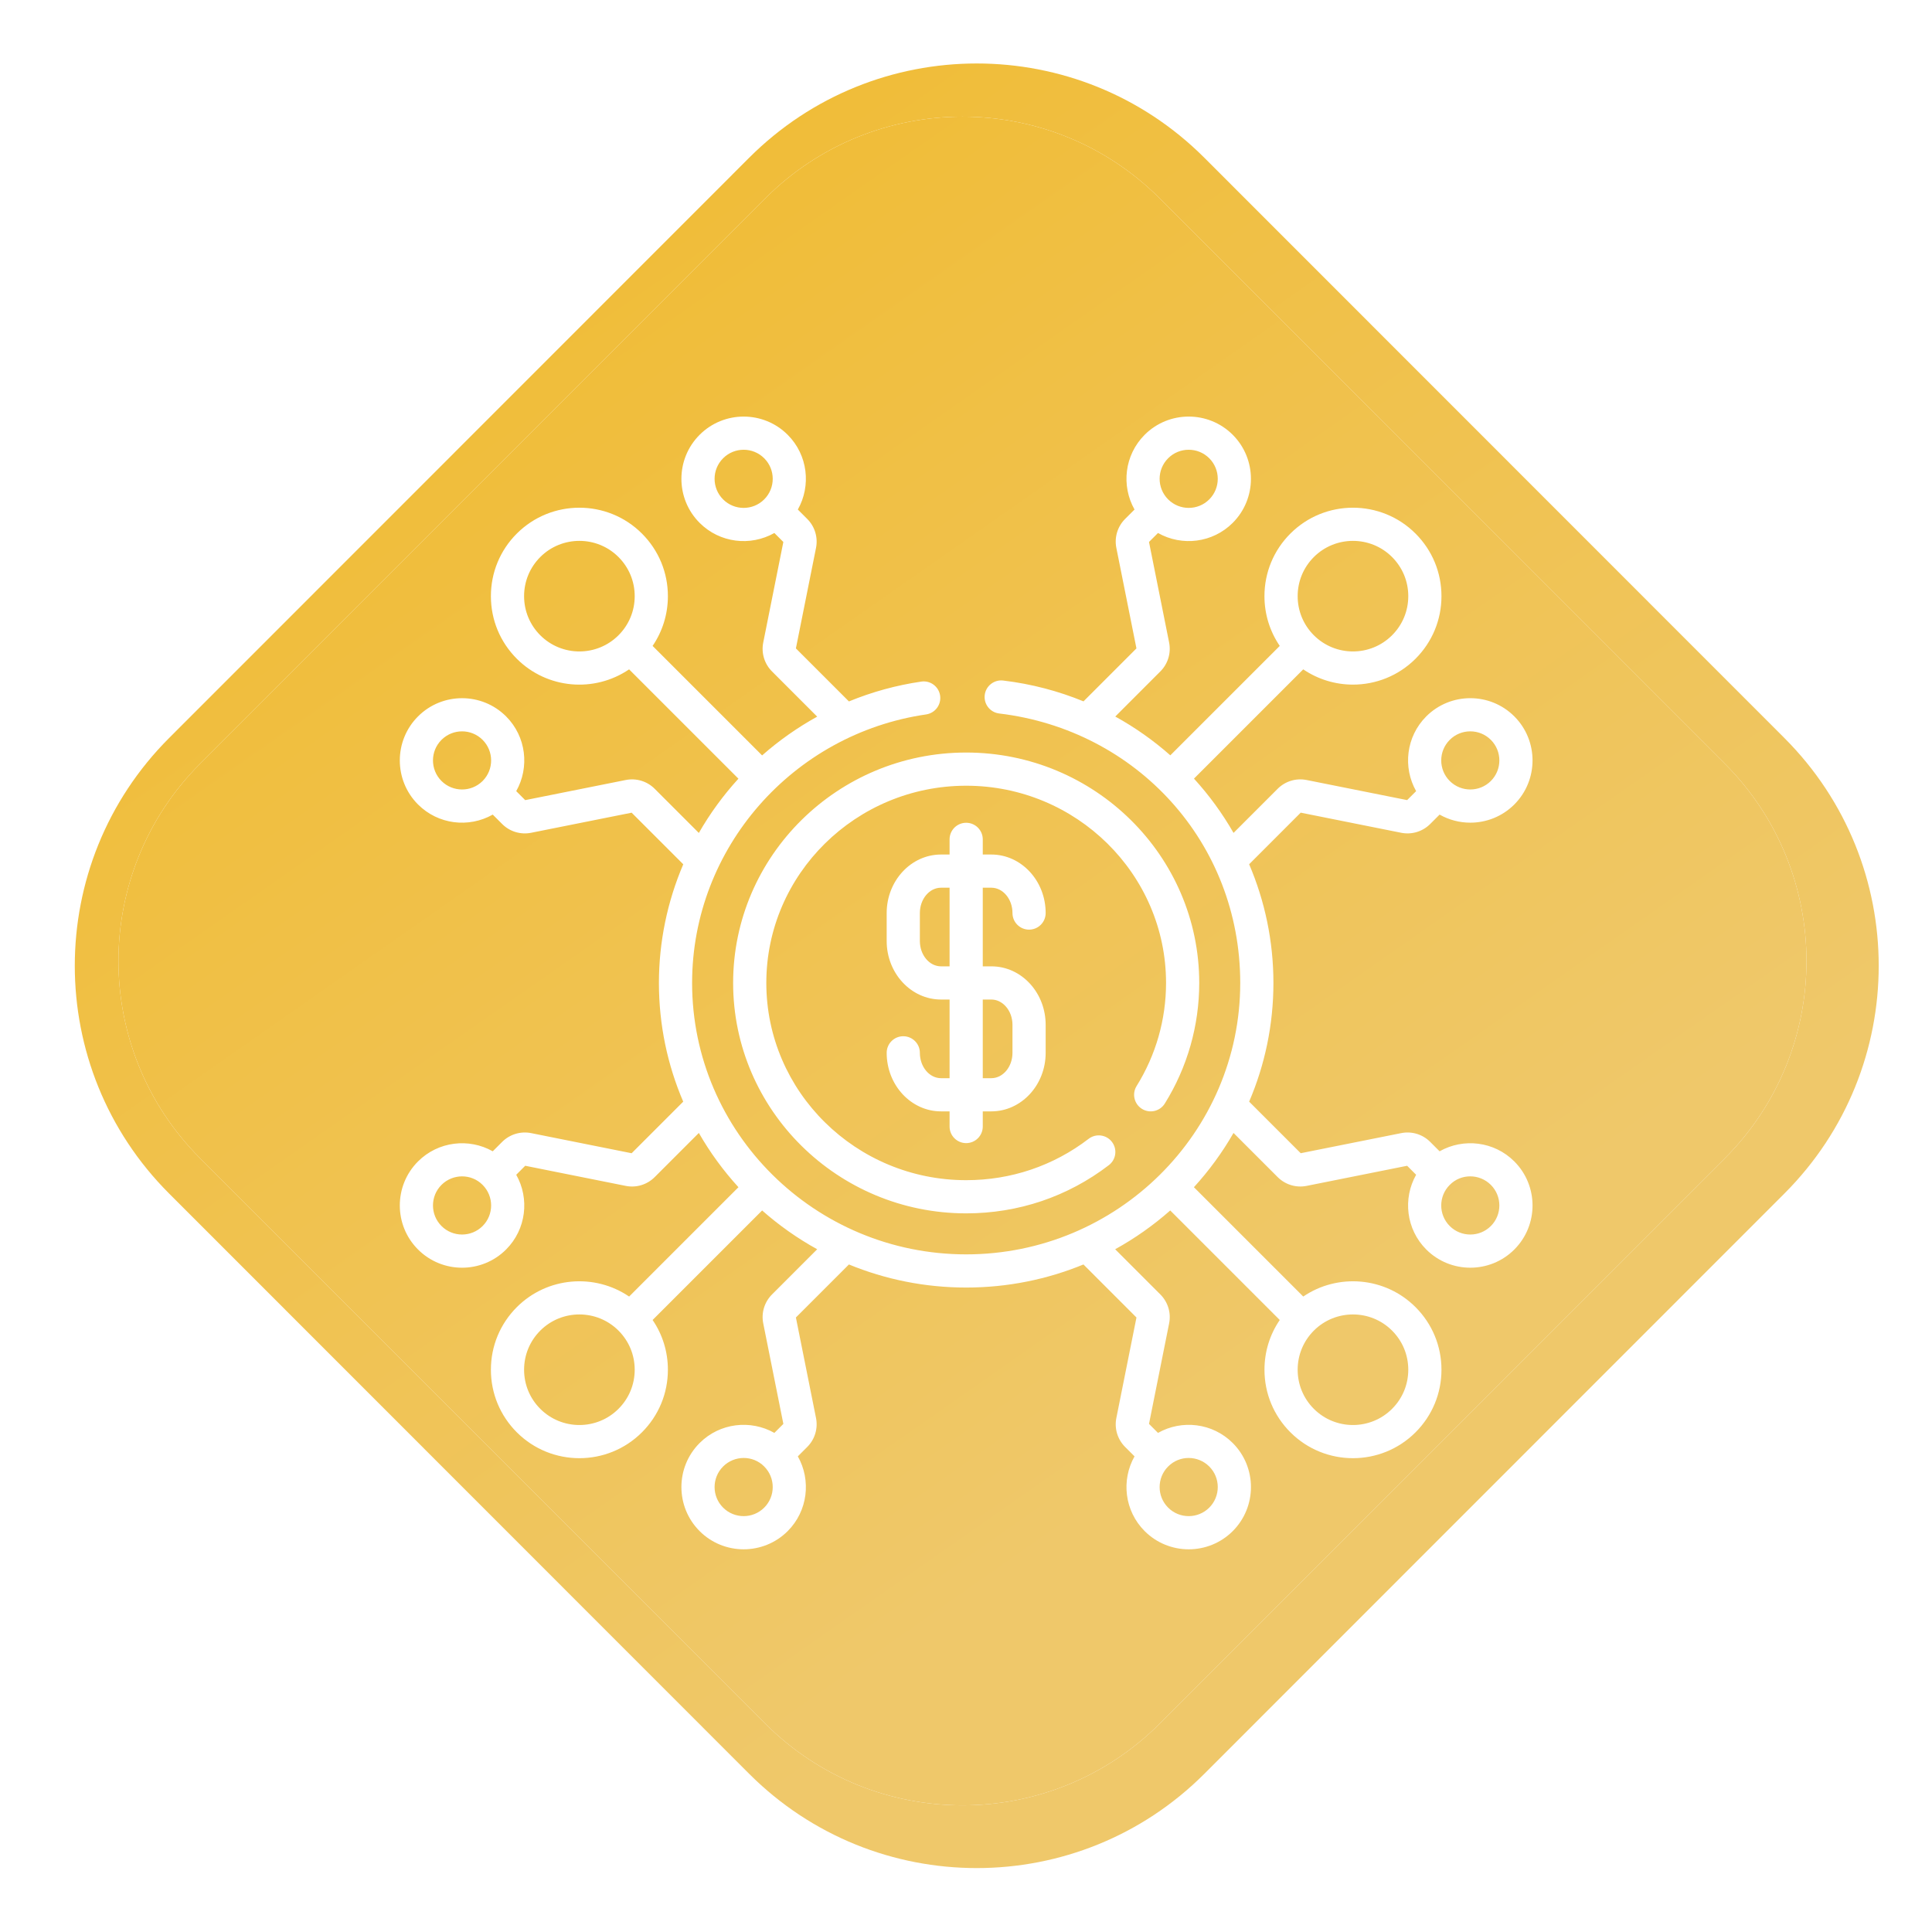 <svg 
 xmlns="http://www.w3.org/2000/svg"
 xmlns:xlink="http://www.w3.org/1999/xlink"
 width="90px" height="90px">
<defs>
<linearGradient id="PSgrad_0" x1="0%" x2="57.358%" y1="0%" y2="81.915%">
  <stop offset="0%" stop-color="rgb(241,185,39)" stop-opacity="1" />
  <stop offset="100%" stop-color="rgb(239,200,106)" stop-opacity="1" />
</linearGradient>
<filter filterUnits="userSpaceOnUse" id="Filter_0" x="15px" y="16px" width="61px" height="61px"  >
    <feOffset in="SourceAlpha" dx="0" dy="0" />
    <feGaussianBlur result="blurOut" stdDeviation="2" />
    <feFlood flood-color="rgb(186, 134, 4)" result="floodOut" />
    <feComposite operator="atop" in="floodOut" in2="blurOut" />
    <feComponentTransfer><feFuncA type="linear" slope="1"/></feComponentTransfer>
    <feMerge>
    <feMergeNode/>
    <feMergeNode in="SourceGraphic"/>
  </feMerge>
</filter>

</defs>
<path fill-rule="evenodd"  fill="rgb(255, 255, 255)"
 d="M56.105,7.351 L83.125,34.381 C88.982,40.240 88.982,49.739 83.125,55.598 L56.105,82.628 C50.249,88.487 40.753,88.487 34.896,82.628 L7.876,55.598 C2.020,49.739 2.020,40.240 7.876,34.381 L34.896,7.351 C40.753,1.492 50.249,1.492 56.105,7.351 Z"/>
<path fill="url(#PSgrad_0)"
 d="M56.105,7.351 L83.125,34.381 C88.982,40.240 88.982,49.739 83.125,55.598 L56.105,82.628 C50.249,88.487 40.753,88.487 34.896,82.628 L7.876,55.598 C2.020,49.739 2.020,40.240 7.876,34.381 L34.896,7.351 C40.753,1.492 50.249,1.492 56.105,7.351 Z"/>
<path fill-rule="evenodd"  fill="rgb(255, 255, 255)"
 d="M54.026,9.243 L80.346,35.573 C85.422,40.651 85.422,48.884 80.346,53.961 L54.026,80.291 C48.950,85.369 40.721,85.369 35.645,80.291 L9.325,53.961 C4.249,48.884 4.249,40.651 9.325,35.573 L35.645,9.243 C40.721,4.165 48.950,4.165 54.026,9.243 Z"/>
<path fill="url(#PSgrad_0)"
 d="M54.026,9.243 L80.346,35.573 C85.422,40.651 85.422,48.884 80.346,53.961 L54.026,80.291 C48.950,85.369 40.721,85.369 35.645,80.291 L9.325,53.961 C4.249,48.884 4.249,40.651 9.325,35.573 L35.645,9.243 C40.721,4.165 48.950,4.165 54.026,9.243 Z"/>
<g filter="url(#Filter_0)">
<path fill-rule="evenodd"  fill="rgb(255, 255, 255)"
 d="M53.196,51.655 C53.558,51.881 54.035,51.770 54.261,51.407 C55.310,49.721 55.865,47.779 55.865,45.789 C55.865,39.871 50.995,35.056 45.008,35.056 C39.022,35.056 34.152,39.871 34.152,45.789 C34.152,51.708 39.022,56.523 45.008,56.523 C47.440,56.523 49.738,55.746 51.655,54.277 C51.994,54.017 52.058,53.532 51.798,53.193 C51.538,52.854 51.053,52.790 50.714,53.050 C49.070,54.310 47.096,54.977 45.008,54.977 C39.874,54.977 35.698,50.855 35.698,45.789 C35.698,40.723 39.874,36.602 45.008,36.602 C50.142,36.602 54.319,40.723 54.319,45.789 C54.319,47.490 53.845,49.150 52.948,50.590 C52.722,50.953 52.833,51.429 53.196,51.655 L53.196,51.655 ZM46.180,41.353 C46.723,41.353 47.165,41.883 47.165,42.533 C47.165,42.960 47.511,43.306 47.938,43.306 C48.365,43.306 48.711,42.960 48.711,42.533 C48.711,41.030 47.576,39.807 46.180,39.807 L45.781,39.807 L45.781,39.101 C45.781,38.674 45.435,38.328 45.008,38.328 C44.581,38.328 44.235,38.674 44.235,39.101 L44.235,39.807 L43.836,39.807 C42.441,39.807 41.305,41.030 41.305,42.533 L41.305,43.836 C41.305,45.339 42.441,46.562 43.836,46.562 L44.235,46.562 L44.235,50.226 L43.836,50.226 C43.293,50.226 42.851,49.696 42.851,49.045 C42.851,48.618 42.505,48.272 42.078,48.272 C41.651,48.272 41.305,48.618 41.305,49.045 C41.305,50.549 42.441,51.772 43.836,51.772 L44.235,51.772 L44.235,52.478 C44.235,52.905 44.581,53.251 45.008,53.251 C45.435,53.251 45.781,52.905 45.781,52.478 L45.781,51.772 L46.180,51.772 C47.576,51.772 48.711,50.549 48.711,49.045 L48.711,47.743 C48.711,47.030 48.458,46.355 47.998,45.844 C47.517,45.310 46.872,45.016 46.180,45.016 L45.781,45.016 L45.781,41.353 L46.180,41.353 ZM44.235,45.016 L43.836,45.016 C43.293,45.016 42.851,44.487 42.851,43.836 L42.851,42.533 C42.851,41.883 43.293,41.353 43.836,41.353 L44.235,41.353 L44.235,45.016 ZM46.180,46.562 C46.428,46.562 46.665,46.674 46.849,46.878 C47.053,47.105 47.165,47.412 47.165,47.743 L47.165,49.045 C47.165,49.696 46.723,50.226 46.180,50.226 L45.781,50.226 L45.781,46.562 L46.180,46.562 ZM70.543,54.104 C69.602,53.162 68.168,53.006 67.062,53.632 L66.623,53.193 C66.269,52.839 65.765,52.687 65.274,52.785 L60.592,53.721 L58.190,51.319 C58.918,49.619 59.321,47.750 59.321,45.789 C59.321,43.836 58.919,41.966 58.190,40.260 L60.592,37.857 L65.274,38.794 C65.765,38.892 66.269,38.739 66.623,38.386 L67.062,37.947 C67.504,38.197 67.998,38.323 68.492,38.323 C69.235,38.323 69.978,38.040 70.543,37.475 C71.674,36.344 71.674,34.503 70.543,33.372 C69.412,32.241 67.572,32.242 66.441,33.372 C65.499,34.314 65.342,35.747 65.969,36.854 L65.550,37.272 L60.868,36.336 C60.378,36.237 59.873,36.390 59.518,36.745 L57.463,38.800 C56.943,37.891 56.324,37.043 55.620,36.271 L60.710,31.181 C61.406,31.654 62.216,31.892 63.026,31.892 C64.082,31.892 65.137,31.490 65.941,30.687 C66.720,29.908 67.149,28.872 67.149,27.772 C67.149,26.670 66.720,25.635 65.941,24.856 C64.334,23.249 61.718,23.249 60.111,24.856 C59.332,25.635 58.903,26.670 58.903,27.772 C58.903,28.610 59.153,29.410 59.616,30.089 L54.518,35.186 C53.736,34.496 52.877,33.888 51.953,33.379 L54.052,31.279 C54.407,30.925 54.560,30.420 54.462,29.930 L53.525,25.247 L53.944,24.829 C55.064,25.463 56.492,25.290 57.425,24.357 C58.556,23.226 58.556,21.385 57.425,20.254 C56.294,19.123 54.454,19.123 53.323,20.254 C52.381,21.196 52.224,22.629 52.851,23.736 L52.412,24.174 C52.058,24.528 51.905,25.033 52.004,25.524 L52.940,30.205 L50.474,32.672 C49.300,32.191 48.046,31.859 46.732,31.702 C46.309,31.651 45.923,31.954 45.872,32.378 C45.822,32.802 46.124,33.187 46.548,33.237 C52.948,34.003 57.775,39.250 57.775,45.790 C57.775,52.761 52.048,58.433 45.008,58.433 C37.968,58.433 32.241,52.761 32.241,45.790 C32.241,39.493 36.945,34.183 43.141,33.281 C43.563,33.219 43.856,32.827 43.794,32.404 C43.733,31.982 43.341,31.689 42.918,31.751 C41.753,31.921 40.622,32.233 39.546,32.675 L37.076,30.205 L38.013,25.524 C38.111,25.033 37.959,24.528 37.604,24.174 L37.166,23.736 C37.792,22.629 37.635,21.196 36.694,20.255 C35.563,19.123 33.723,19.123 32.591,20.255 C31.460,21.385 31.460,23.226 32.591,24.357 C33.525,25.291 34.951,25.463 36.073,24.829 L36.491,25.247 L35.555,29.929 C35.456,30.420 35.609,30.925 35.964,31.279 L38.068,33.384 C37.153,33.889 36.291,34.494 35.502,35.190 L30.401,30.089 C30.863,29.411 31.113,28.610 31.113,27.772 C31.113,26.670 30.684,25.635 29.905,24.856 C28.298,23.249 25.683,23.249 24.075,24.856 C23.296,25.635 22.868,26.670 22.868,27.772 C22.868,28.873 23.296,29.908 24.075,30.687 C25.487,32.098 27.687,32.281 29.306,31.181 L34.399,36.274 C33.690,37.050 33.071,37.901 32.555,38.802 L30.498,36.745 C30.143,36.390 29.639,36.238 29.148,36.336 L24.466,37.273 L24.048,36.854 C24.674,35.748 24.517,34.314 23.576,33.373 C22.444,32.242 20.604,32.242 19.473,33.373 C18.342,34.504 18.342,36.344 19.473,37.475 L19.473,37.475 C20.407,38.409 21.833,38.581 22.954,37.947 L23.393,38.386 C23.747,38.740 24.251,38.892 24.743,38.794 L29.424,37.858 L31.829,40.262 C31.087,41.998 30.695,43.876 30.695,45.790 C30.695,47.750 31.098,49.619 31.827,51.319 L29.424,53.722 L24.743,52.785 C24.251,52.687 23.747,52.840 23.393,53.193 L22.954,53.632 C21.848,53.006 20.415,53.163 19.473,54.104 C18.342,55.235 18.342,57.076 19.473,58.206 C20.604,59.338 22.445,59.338 23.576,58.206 C24.517,57.265 24.674,55.832 24.048,54.725 L24.467,54.306 L29.148,55.243 C29.639,55.342 30.143,55.188 30.498,54.834 L32.555,52.777 C33.076,53.687 33.696,54.534 34.400,55.305 L29.307,60.398 C27.703,59.308 25.496,59.472 24.075,60.892 C23.297,61.671 22.868,62.706 22.868,63.807 C22.868,64.909 23.297,65.944 24.075,66.722 C25.683,68.330 28.298,68.330 29.905,66.722 C30.684,65.944 31.113,64.909 31.113,63.807 C31.113,62.968 30.864,62.168 30.401,61.490 L35.503,56.388 C36.286,57.079 37.146,57.686 38.068,58.195 L35.964,60.300 C35.609,60.654 35.456,61.159 35.555,61.649 L36.492,66.331 L36.073,66.750 C34.966,66.124 33.533,66.280 32.591,67.222 C31.460,68.353 31.460,70.193 32.591,71.325 C33.722,72.455 35.563,72.455 36.694,71.325 C37.635,70.383 37.792,68.950 37.166,67.843 L37.605,67.404 C37.959,67.050 38.111,66.546 38.013,66.055 L37.076,61.374 L39.546,58.904 C41.230,59.596 43.075,59.979 45.008,59.979 C46.942,59.979 48.787,59.596 50.471,58.904 L52.941,61.374 L52.004,66.055 C51.906,66.546 52.058,67.050 52.412,67.405 L52.851,67.843 C52.225,68.950 52.381,70.383 53.323,71.325 C54.454,72.455 56.294,72.456 57.426,71.325 C58.557,70.193 58.557,68.353 57.426,67.222 C56.484,66.280 55.051,66.124 53.944,66.750 L53.525,66.331 L54.462,61.650 C54.561,61.159 54.408,60.654 54.053,60.300 L51.949,58.195 C52.871,57.686 53.731,57.079 54.514,56.388 L59.616,61.490 C59.153,62.168 58.904,62.968 58.904,63.807 C58.904,64.909 59.333,65.944 60.112,66.722 C61.719,68.330 64.334,68.330 65.942,66.722 C66.720,65.944 67.149,64.909 67.149,63.807 C67.149,62.706 66.720,61.671 65.942,60.892 C64.521,59.472 62.314,59.308 60.710,60.398 L55.617,55.305 C56.321,54.534 56.941,53.687 57.462,52.777 L59.519,54.834 C59.874,55.188 60.378,55.341 60.868,55.243 L65.550,54.306 L65.969,54.725 C65.343,55.831 65.500,57.265 66.441,58.206 C67.572,59.337 69.413,59.338 70.544,58.206 C71.674,57.075 71.674,55.235 70.543,54.104 L70.543,54.104 ZM67.534,34.466 C67.798,34.201 68.145,34.069 68.492,34.069 C68.839,34.069 69.186,34.201 69.450,34.466 C69.978,34.994 69.978,35.853 69.450,36.381 C68.923,36.908 68.066,36.909 67.537,36.384 C67.536,36.383 67.536,36.382 67.535,36.381 C67.534,36.380 67.532,36.379 67.531,36.378 C67.006,35.850 67.007,34.993 67.534,34.466 L67.534,34.466 ZM61.204,25.949 C61.707,25.447 62.366,25.196 63.026,25.196 C63.686,25.196 64.346,25.447 64.848,25.949 C65.335,26.436 65.603,27.083 65.603,27.771 C65.603,28.460 65.335,29.107 64.848,29.593 C63.844,30.598 62.209,30.598 61.204,29.593 C60.718,29.107 60.450,28.460 60.450,27.771 C60.450,27.083 60.718,26.436 61.204,25.949 L61.204,25.949 ZM54.416,21.348 C54.944,20.819 55.804,20.819 56.332,21.348 C56.860,21.876 56.860,22.735 56.332,23.264 C55.805,23.791 54.948,23.792 54.420,23.266 C54.418,23.265 54.418,23.264 54.416,23.263 C54.415,23.262 54.414,23.261 54.413,23.260 C53.888,22.731 53.889,21.875 54.416,21.348 ZM35.603,23.260 C35.602,23.261 35.601,23.262 35.600,23.263 C35.599,23.264 35.598,23.265 35.597,23.266 C35.069,23.792 34.212,23.791 33.685,23.264 C33.156,22.735 33.156,21.876 33.685,21.348 C34.213,20.819 35.072,20.819 35.600,21.348 C36.128,21.875 36.129,22.731 35.603,23.260 ZM28.812,29.593 C27.808,30.598 26.173,30.598 25.168,29.593 C24.682,29.107 24.414,28.460 24.414,27.771 C24.414,27.083 24.682,26.436 25.168,25.949 C26.173,24.945 27.808,24.945 28.812,25.949 C29.299,26.436 29.567,27.083 29.567,27.771 C29.567,28.460 29.299,29.107 28.812,29.593 ZM22.486,36.378 C22.485,36.379 22.483,36.380 22.482,36.381 C22.481,36.382 22.480,36.384 22.479,36.385 C21.950,36.909 21.094,36.908 20.566,36.381 L20.566,36.381 C20.038,35.853 20.038,34.994 20.566,34.466 C21.095,33.937 21.954,33.937 22.482,34.466 C23.009,34.993 23.011,35.849 22.486,36.378 ZM22.482,57.113 C21.954,57.641 21.095,57.641 20.567,57.113 C20.038,56.585 20.038,55.725 20.566,55.197 C21.094,54.670 21.954,54.666 22.479,55.194 C22.480,55.195 22.481,55.196 22.482,55.197 C22.483,55.198 22.484,55.199 22.485,55.200 C23.011,55.729 23.010,56.586 22.482,57.113 ZM28.812,65.629 C27.808,66.634 26.173,66.634 25.168,65.629 C24.682,65.143 24.414,64.496 24.414,63.807 C24.414,63.119 24.682,62.472 25.168,61.985 C26.173,60.981 27.808,60.981 28.812,61.985 C29.299,62.472 29.567,63.119 29.567,63.807 C29.567,64.496 29.299,65.143 28.812,65.629 ZM35.600,70.231 C35.072,70.759 34.213,70.759 33.685,70.231 C33.156,69.703 33.156,68.844 33.685,68.315 C34.212,67.788 35.072,67.784 35.597,68.312 C35.598,68.313 35.599,68.314 35.600,68.316 C35.601,68.317 35.602,68.318 35.603,68.319 C36.129,68.847 36.128,69.704 35.600,70.231 ZM54.413,68.318 C54.414,68.318 54.415,68.317 54.417,68.316 C54.418,68.314 54.418,68.313 54.420,68.312 C54.945,67.784 55.805,67.788 56.332,68.315 C56.860,68.843 56.860,69.703 56.332,70.231 C55.804,70.759 54.944,70.759 54.416,70.231 C53.889,69.704 53.888,68.847 54.413,68.318 ZM61.204,61.985 C62.209,60.981 63.844,60.981 64.848,61.985 C65.335,62.472 65.603,63.119 65.603,63.807 C65.603,64.496 65.335,65.143 64.848,65.629 C63.844,66.634 62.209,66.634 61.204,65.629 C60.718,65.143 60.450,64.496 60.450,63.807 C60.450,63.119 60.718,62.472 61.204,61.985 ZM69.450,57.113 C68.922,57.641 68.062,57.641 67.534,57.113 C67.007,56.586 67.006,55.729 67.531,55.201 C67.532,55.200 67.533,55.199 67.534,55.197 C67.536,55.196 67.537,55.195 67.538,55.194 C68.062,54.664 68.923,54.670 69.450,55.197 C69.978,55.725 69.978,56.585 69.450,57.113 L69.450,57.113 Z"/>
</g>
</svg>